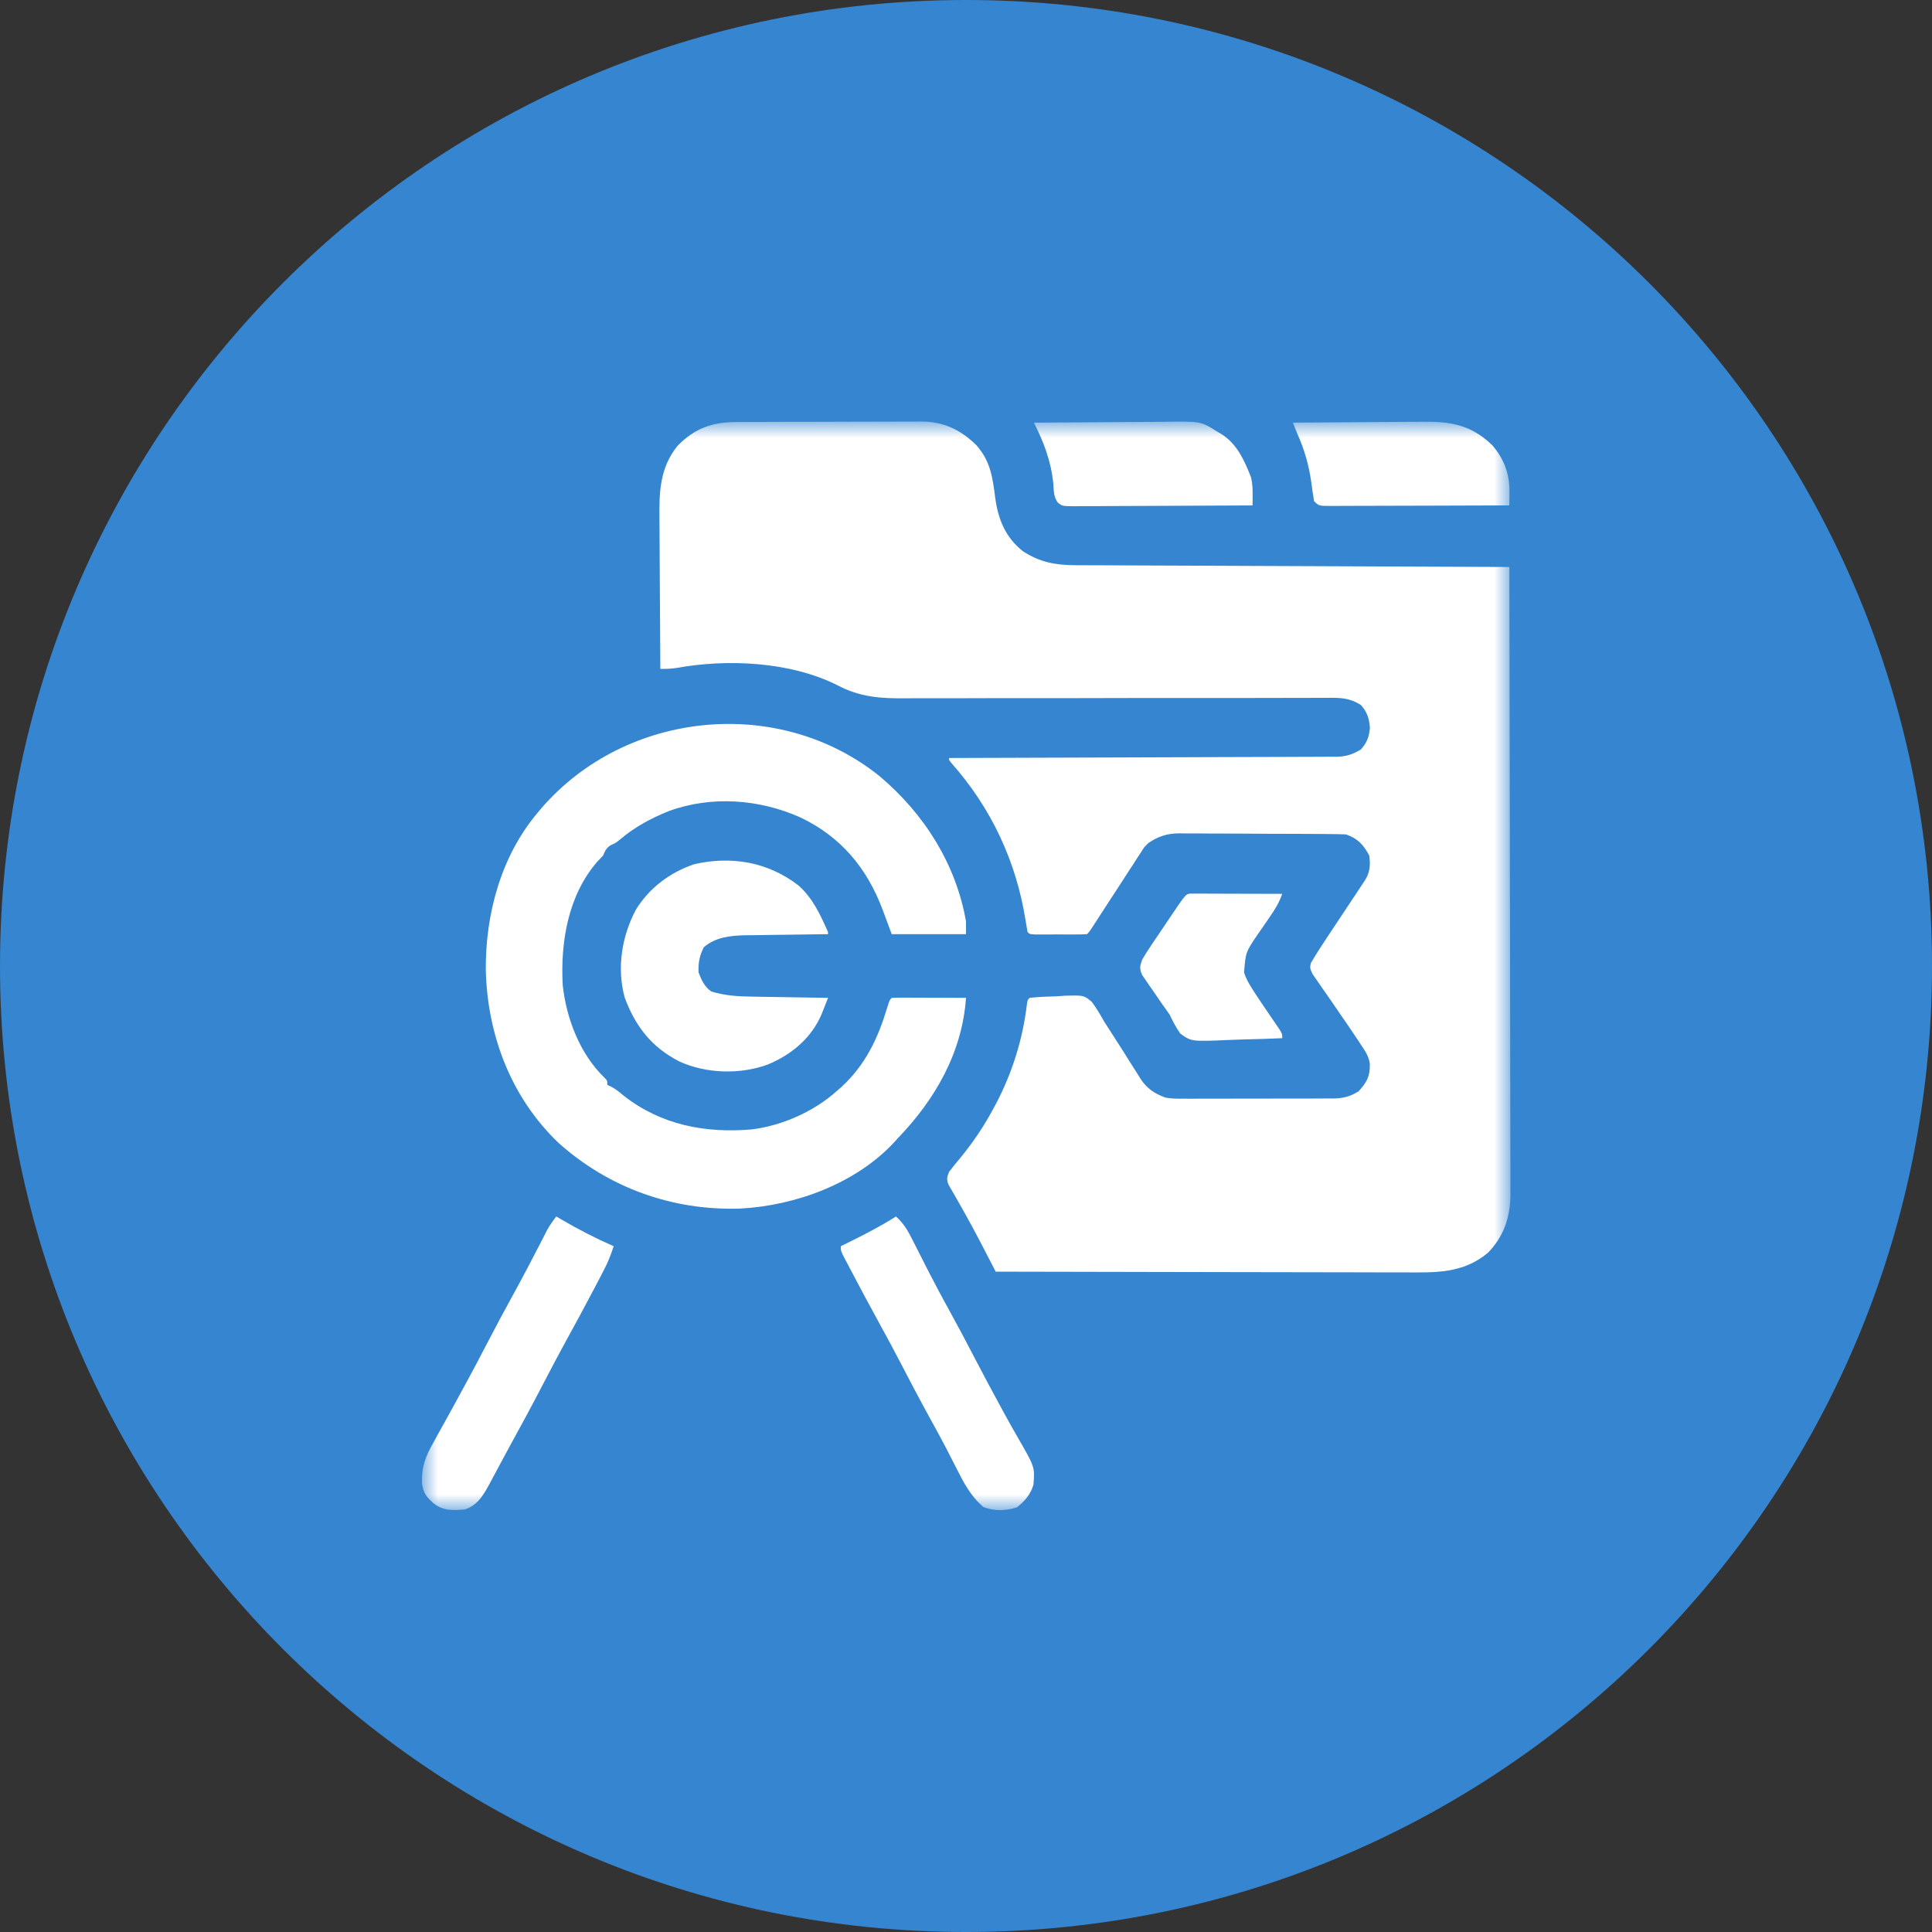 <svg width="64" height="64" viewBox="0 0 64 64" fill="none" xmlns="http://www.w3.org/2000/svg">
<rect x="0" y="0" width="64" height="64" fill="#333333" stroke="none"/>
<g clip-path="url(#clip0_59_1501)">
<path d="M64 32C64 14.327 49.673 0 32 0C14.327 0 0 14.327 0 32C0 49.673 14.327 64 32 64C49.673 64 64 49.673 64 32Z" fill="#3585D0"/>
<mask id="mask0_59_1501" style="mask-type:luminance" maskUnits="userSpaceOnUse" x="14" y="14" width="36" height="36">
<path d="M50 14H14V50H50V14Z" fill="white"/>
</mask>
<g mask="url(#mask0_59_1501)">
<path d="M24.418 13.98C24.489 13.979 24.559 13.979 24.633 13.979C24.867 13.977 25.101 13.977 25.335 13.977C25.498 13.976 25.661 13.976 25.824 13.975C26.166 13.975 26.509 13.974 26.851 13.974C27.288 13.974 27.725 13.973 28.162 13.97C28.5 13.969 28.837 13.968 29.174 13.968C29.335 13.968 29.496 13.967 29.657 13.966C29.883 13.965 30.109 13.965 30.335 13.966C30.401 13.966 30.467 13.965 30.535 13.964C31.268 13.971 31.816 14.234 32.338 14.742C32.813 15.273 32.881 15.815 32.969 16.498C33.068 17.212 33.308 17.806 33.888 18.262C34.45 18.628 34.97 18.722 35.634 18.723C35.696 18.723 35.757 18.723 35.821 18.724C36.026 18.725 36.232 18.725 36.438 18.726C36.586 18.727 36.733 18.727 36.881 18.728C37.282 18.73 37.682 18.731 38.083 18.733C38.502 18.734 38.921 18.736 39.34 18.738C40.133 18.742 40.926 18.745 41.719 18.748C42.622 18.751 43.525 18.755 44.428 18.759C46.285 18.767 48.143 18.774 50 18.782C50.007 21.502 50.011 24.222 50.014 26.942C50.015 27.263 50.015 27.584 50.016 27.905C50.016 27.969 50.016 28.033 50.016 28.099C50.017 29.134 50.019 30.169 50.022 31.204C50.024 32.267 50.026 33.329 50.026 34.391C50.027 35.047 50.028 35.702 50.03 36.357C50.032 36.807 50.032 37.257 50.032 37.706C50.032 37.965 50.032 38.225 50.034 38.484C50.035 38.765 50.035 39.047 50.034 39.328C50.035 39.41 50.035 39.491 50.036 39.575C50.031 40.316 49.819 40.952 49.297 41.493C48.464 42.197 47.54 42.155 46.506 42.149C46.359 42.149 46.211 42.149 46.063 42.15C45.664 42.15 45.265 42.148 44.865 42.147C44.448 42.145 44.03 42.145 43.612 42.145C42.821 42.145 42.031 42.143 41.24 42.141C40.34 42.138 39.439 42.137 38.539 42.136C36.687 42.134 34.836 42.13 32.984 42.125C32.95 42.058 32.95 42.058 32.914 41.989C32.806 41.782 32.698 41.574 32.59 41.366C32.554 41.295 32.517 41.225 32.48 41.152C32.142 40.504 31.784 39.869 31.417 39.237C31.354 39.066 31.371 38.989 31.438 38.821C31.563 38.657 31.691 38.499 31.824 38.342C32.246 37.827 32.6 37.298 32.914 36.711C32.939 36.666 32.963 36.62 32.989 36.572C33.529 35.547 33.879 34.433 34.016 33.28C34.039 33.125 34.039 33.125 34.109 33.055C34.415 33.02 34.721 33.013 35.028 33.002C35.113 32.996 35.199 32.99 35.287 32.984C35.904 32.968 35.904 32.968 36.169 33.19C36.321 33.395 36.445 33.606 36.57 33.829C36.657 33.967 36.746 34.104 36.834 34.241C36.929 34.388 37.023 34.535 37.117 34.683C37.149 34.732 37.18 34.782 37.213 34.833C37.277 34.934 37.341 35.036 37.404 35.139C37.498 35.288 37.593 35.437 37.689 35.586C37.716 35.631 37.744 35.677 37.773 35.724C37.992 36.06 38.233 36.222 38.609 36.36C38.813 36.396 39.009 36.398 39.215 36.395C39.302 36.396 39.302 36.396 39.39 36.396C39.579 36.397 39.768 36.396 39.957 36.395C40.089 36.395 40.221 36.395 40.353 36.395C40.63 36.395 40.906 36.394 41.182 36.393C41.536 36.391 41.889 36.391 42.243 36.392C42.515 36.392 42.788 36.392 43.061 36.391C43.191 36.391 43.321 36.39 43.452 36.391C43.634 36.391 43.816 36.39 43.998 36.388C44.052 36.389 44.105 36.389 44.16 36.389C44.495 36.385 44.724 36.326 45.008 36.149C45.281 35.846 45.385 35.658 45.378 35.244C45.347 34.997 45.224 34.815 45.087 34.615C45.057 34.569 45.028 34.524 44.997 34.477C44.806 34.186 44.609 33.9 44.411 33.614C44.293 33.443 44.176 33.272 44.059 33.1C43.971 32.973 43.882 32.846 43.793 32.72C43.738 32.64 43.684 32.56 43.629 32.481C43.58 32.41 43.531 32.34 43.48 32.267C43.391 32.071 43.391 32.071 43.421 31.908C43.581 31.634 43.751 31.369 43.927 31.105C43.966 31.047 44.004 30.988 44.044 30.928C44.167 30.742 44.291 30.556 44.415 30.37C44.538 30.183 44.662 29.997 44.786 29.81C44.863 29.694 44.94 29.578 45.017 29.462C45.051 29.409 45.086 29.357 45.122 29.303C45.153 29.257 45.183 29.211 45.215 29.163C45.384 28.898 45.401 28.652 45.359 28.344C45.17 27.985 44.971 27.77 44.586 27.641C44.398 27.633 44.211 27.629 44.022 27.629C43.965 27.628 43.907 27.628 43.848 27.627C43.658 27.626 43.468 27.625 43.278 27.624C43.213 27.624 43.148 27.624 43.081 27.623C42.736 27.622 42.392 27.621 42.047 27.62C41.693 27.619 41.337 27.617 40.982 27.614C40.709 27.613 40.435 27.612 40.162 27.612C40.031 27.611 39.9 27.61 39.769 27.609C39.586 27.608 39.402 27.608 39.218 27.608C39.165 27.607 39.111 27.606 39.056 27.605C38.667 27.609 38.371 27.704 38.047 27.922C37.902 28.062 37.902 28.062 37.803 28.224C37.764 28.283 37.725 28.342 37.685 28.403C37.645 28.465 37.605 28.529 37.564 28.593C37.521 28.658 37.478 28.723 37.434 28.79C37.299 28.997 37.165 29.204 37.032 29.412C36.94 29.552 36.849 29.693 36.757 29.833C36.556 30.14 36.356 30.448 36.158 30.757C36.078 30.875 36.078 30.875 36.008 30.946C35.868 30.953 35.728 30.955 35.588 30.955C35.503 30.955 35.418 30.955 35.33 30.955C35.241 30.955 35.151 30.955 35.059 30.954C34.924 30.955 34.924 30.955 34.787 30.955C34.659 30.955 34.659 30.955 34.529 30.955C34.45 30.955 34.372 30.955 34.291 30.955C34.109 30.946 34.109 30.946 34.039 30.875C34.017 30.752 33.995 30.629 33.976 30.505C33.666 28.537 32.84 26.771 31.516 25.276C31.438 25.18 31.438 25.18 31.438 25.11C31.505 25.11 31.573 25.11 31.643 25.109C33.291 25.105 34.938 25.1 36.586 25.093C37.383 25.09 38.18 25.087 38.977 25.085C39.671 25.084 40.366 25.081 41.06 25.078C41.428 25.077 41.796 25.075 42.164 25.075C42.51 25.074 42.856 25.073 43.202 25.071C43.329 25.07 43.456 25.07 43.583 25.07C43.757 25.07 43.93 25.069 44.104 25.067C44.154 25.068 44.204 25.068 44.256 25.069C44.58 25.064 44.801 24.997 45.078 24.829C45.283 24.602 45.352 24.413 45.381 24.108C45.356 23.803 45.288 23.578 45.078 23.352C44.714 23.123 44.42 23.112 44.005 23.116C43.907 23.116 43.907 23.116 43.807 23.116C43.59 23.116 43.372 23.117 43.155 23.119C42.998 23.119 42.842 23.119 42.686 23.119C42.35 23.119 42.014 23.12 41.677 23.121C41.145 23.123 40.612 23.122 40.079 23.122C39.332 23.122 38.584 23.122 37.837 23.122C37.766 23.122 37.766 23.122 37.693 23.122C36.927 23.123 36.16 23.125 35.393 23.127C34.604 23.129 33.816 23.129 33.027 23.127C32.498 23.127 31.97 23.128 31.441 23.131C31.111 23.132 30.781 23.131 30.45 23.13C30.298 23.13 30.146 23.131 29.994 23.132C29.162 23.14 28.492 23.094 27.747 22.703C26.187 21.916 24.105 21.82 22.417 22.126C22.232 22.156 22.062 22.159 21.875 22.157C21.869 21.363 21.863 20.57 21.86 19.776C21.859 19.408 21.857 19.04 21.854 18.671C21.851 18.315 21.849 17.959 21.848 17.603C21.848 17.468 21.847 17.332 21.845 17.197C21.835 16.296 21.854 15.497 22.449 14.763C23.034 14.173 23.607 13.979 24.418 13.98Z" fill="white"/>
<path d="M29.132 25.707C30.607 26.95 31.666 28.61 32 30.524C32 30.663 32 30.802 32 30.946C31.188 30.946 30.376 30.946 29.539 30.946C29.328 30.383 29.328 30.383 29.235 30.127C28.712 28.743 27.852 27.718 26.516 27.079C25.154 26.471 23.573 26.351 22.156 26.868C21.563 27.107 21.012 27.402 20.525 27.821C20.398 27.922 20.398 27.922 20.25 27.989C20.082 28.082 20.054 28.172 19.977 28.344C19.885 28.44 19.885 28.44 19.792 28.538C18.82 29.648 18.562 31.209 18.641 32.633C18.76 33.74 19.212 34.919 20.028 35.704C20.117 35.797 20.117 35.797 20.117 35.938C20.158 35.957 20.199 35.975 20.241 35.995C20.403 36.081 20.523 36.179 20.662 36.298C21.898 37.265 23.36 37.545 24.898 37.414C25.9 37.291 26.958 36.825 27.711 36.149C27.794 36.077 27.794 36.077 27.878 36.004C28.675 35.265 29.083 34.398 29.392 33.372C29.469 33.126 29.469 33.126 29.539 33.055C29.721 33.049 29.902 33.047 30.084 33.048C30.139 33.048 30.193 33.048 30.25 33.049C30.424 33.049 30.599 33.05 30.774 33.051C30.892 33.051 31.011 33.051 31.129 33.052C31.419 33.053 31.71 33.054 32 33.055C31.877 34.855 30.983 36.416 29.75 37.696C29.709 37.741 29.668 37.787 29.626 37.834C28.351 39.208 26.353 39.939 24.516 40.036C22.273 40.106 20.175 39.353 18.507 37.865C16.934 36.363 16.146 34.297 16.093 32.142C16.077 30.291 16.591 28.375 17.797 26.938C17.846 26.879 17.895 26.82 17.946 26.76C20.742 23.542 25.783 23.024 29.132 25.707Z" fill="white"/>
<path d="M26.445 29.328C26.922 29.744 27.176 30.307 27.43 30.875C27.43 30.898 27.43 30.922 27.43 30.946C27.37 30.946 27.37 30.946 27.309 30.947C26.89 30.951 26.471 30.957 26.053 30.964C25.897 30.966 25.741 30.968 25.585 30.97C25.36 30.972 25.135 30.976 24.91 30.98C24.806 30.981 24.806 30.981 24.701 30.981C24.199 30.992 23.711 31.041 23.317 31.376C23.172 31.653 23.126 31.9 23.141 32.211C23.234 32.464 23.338 32.689 23.563 32.844C24.014 32.983 24.433 33.008 24.903 33.014C24.976 33.015 25.048 33.017 25.123 33.018C25.353 33.022 25.583 33.025 25.813 33.029C25.969 33.031 26.126 33.034 26.283 33.037C26.665 33.044 27.047 33.05 27.43 33.055C27.386 33.168 27.341 33.28 27.297 33.393C27.272 33.456 27.247 33.518 27.222 33.583C26.886 34.384 26.221 34.939 25.43 35.265C24.519 35.6 23.39 35.567 22.508 35.164C21.588 34.695 21.048 34.002 20.693 33.041C20.427 32.071 20.599 31.004 21.067 30.13C21.515 29.407 22.197 28.897 23.005 28.625C24.241 28.348 25.438 28.554 26.445 29.328Z" fill="white"/>
<path d="M29.68 40.298C29.913 40.51 30.048 40.717 30.189 40.998C30.21 41.039 30.231 41.08 30.252 41.121C30.297 41.209 30.341 41.296 30.385 41.383C30.501 41.615 30.62 41.846 30.738 42.078C30.762 42.124 30.785 42.17 30.81 42.218C31.016 42.622 31.232 43.021 31.451 43.418C31.734 43.933 32.011 44.451 32.281 44.974C32.561 45.513 32.846 46.049 33.138 46.582C33.19 46.678 33.19 46.678 33.243 46.776C33.405 47.073 33.569 47.369 33.74 47.662C34.281 48.601 34.281 48.601 34.234 49.185C34.139 49.505 33.948 49.727 33.688 49.931C33.326 50.051 32.932 50.064 32.576 49.922C32.152 49.559 31.926 49.121 31.679 48.63C31.605 48.484 31.53 48.338 31.455 48.193C31.417 48.119 31.379 48.045 31.34 47.969C31.167 47.636 30.986 47.307 30.805 46.978C30.48 46.387 30.166 45.791 29.855 45.192C29.615 44.729 29.368 44.27 29.117 43.813C28.813 43.259 28.514 42.703 28.221 42.144C28.184 42.074 28.147 42.004 28.109 41.931C28.075 41.867 28.041 41.803 28.006 41.736C27.977 41.679 27.947 41.621 27.916 41.563C27.852 41.423 27.852 41.423 27.852 41.282C27.961 41.229 27.961 41.229 28.073 41.174C28.623 40.903 29.162 40.627 29.68 40.298Z" fill="white"/>
<path d="M18.429 40.298C18.49 40.334 18.55 40.369 18.613 40.406C19.172 40.733 19.734 41.022 20.328 41.282C20.24 41.561 20.139 41.816 20.003 42.075C19.948 42.18 19.948 42.18 19.893 42.287C19.834 42.399 19.834 42.399 19.774 42.513C19.733 42.59 19.693 42.668 19.651 42.749C19.354 43.314 19.05 43.875 18.742 44.434C18.491 44.892 18.248 45.354 18.007 45.817C17.63 46.544 17.241 47.264 16.846 47.982C16.739 48.177 16.634 48.374 16.529 48.57C16.478 48.666 16.478 48.666 16.425 48.764C16.36 48.885 16.295 49.006 16.231 49.127C16.027 49.504 15.833 49.858 15.406 50.001C15.008 50.036 14.673 50.055 14.351 49.79C14.12 49.585 14.018 49.448 13.98 49.135C13.958 48.587 14.1 48.234 14.369 47.764C14.426 47.66 14.426 47.66 14.484 47.553C14.602 47.337 14.723 47.122 14.843 46.907C14.95 46.713 15.056 46.519 15.162 46.324C15.231 46.197 15.301 46.069 15.37 45.942C15.623 45.482 15.867 45.018 16.109 44.552C16.417 43.957 16.734 43.367 17.057 42.78C17.361 42.225 17.654 41.664 17.943 41.1C17.976 41.036 18.009 40.972 18.043 40.906C18.072 40.849 18.101 40.793 18.13 40.735C18.219 40.578 18.318 40.439 18.429 40.298Z" fill="white"/>
<path d="M34.25 14.001C34.945 13.995 35.64 13.99 36.335 13.987C36.658 13.985 36.98 13.983 37.303 13.98C37.615 13.977 37.927 13.975 38.239 13.975C38.357 13.974 38.476 13.973 38.594 13.972C39.78 13.957 39.78 13.957 40.297 14.283C40.343 14.309 40.388 14.336 40.435 14.363C40.974 14.689 41.227 15.257 41.446 15.825C41.49 16.029 41.497 16.197 41.495 16.405C41.495 16.5 41.495 16.5 41.494 16.597C41.493 16.645 41.493 16.694 41.492 16.743C40.671 16.748 39.849 16.752 39.028 16.754C38.646 16.755 38.265 16.757 37.884 16.759C37.516 16.762 37.148 16.763 36.78 16.763C36.639 16.764 36.499 16.765 36.358 16.766C36.162 16.767 35.965 16.767 35.769 16.767C35.711 16.768 35.652 16.769 35.592 16.77C35.195 16.767 35.195 16.767 35.044 16.651C34.899 16.463 34.909 16.247 34.892 16.018C34.819 15.287 34.581 14.658 34.25 14.001Z" fill="white"/>
<path d="M42.828 14C43.513 13.994 44.197 13.989 44.882 13.986C45.2 13.984 45.518 13.982 45.836 13.979C46.143 13.976 46.45 13.974 46.758 13.974C46.874 13.973 46.991 13.972 47.108 13.971C48.051 13.959 48.718 14.067 49.423 14.738C49.823 15.194 50.01 15.698 50.004 16.299C50.004 16.382 50.003 16.465 50.002 16.55C50.002 16.613 50.001 16.677 50 16.742C49.177 16.746 48.355 16.748 47.532 16.75C47.15 16.75 46.768 16.752 46.386 16.753C46.018 16.755 45.649 16.756 45.281 16.756C45.14 16.756 44.999 16.757 44.859 16.757C44.662 16.758 44.465 16.759 44.269 16.759C44.21 16.759 44.151 16.759 44.091 16.76C43.688 16.759 43.688 16.759 43.531 16.602C43.495 16.395 43.465 16.19 43.439 15.982C43.356 15.394 43.211 14.896 42.969 14.352C42.922 14.235 42.875 14.118 42.828 14Z" fill="white"/>
<path d="M39.441 29.602C39.497 29.602 39.553 29.602 39.611 29.602C39.674 29.602 39.737 29.602 39.803 29.602C39.871 29.602 39.94 29.603 40.011 29.603C40.081 29.603 40.151 29.603 40.224 29.604C40.449 29.604 40.674 29.605 40.899 29.606C41.051 29.606 41.203 29.606 41.355 29.607C41.729 29.607 42.103 29.609 42.476 29.61C42.38 29.878 42.256 30.094 42.094 30.327C42.047 30.396 42 30.465 41.952 30.537C41.854 30.68 41.755 30.823 41.655 30.965C41.266 31.54 41.266 31.54 41.211 32.212C41.275 32.42 41.374 32.591 41.492 32.774C41.53 32.834 41.568 32.893 41.608 32.954C41.737 33.151 41.869 33.345 42.002 33.539C42.092 33.67 42.181 33.802 42.271 33.934C42.31 33.991 42.35 34.049 42.39 34.108C42.476 34.251 42.476 34.251 42.476 34.391C42.036 34.411 41.596 34.425 41.155 34.434C41.006 34.438 40.856 34.443 40.706 34.45C39.469 34.504 39.469 34.504 39.104 34.243C38.958 34.041 38.855 33.843 38.75 33.618C38.661 33.487 38.57 33.359 38.477 33.232C38.391 33.106 38.304 32.98 38.218 32.853C38.173 32.789 38.128 32.725 38.082 32.659C38.04 32.597 37.998 32.535 37.954 32.471C37.916 32.416 37.878 32.361 37.839 32.304C37.742 32.09 37.757 32.011 37.836 31.79C37.935 31.619 38.037 31.459 38.148 31.296C38.179 31.25 38.21 31.204 38.242 31.157C38.34 31.01 38.439 30.864 38.539 30.718C38.606 30.618 38.672 30.519 38.739 30.419C39.283 29.612 39.283 29.612 39.441 29.602Z" fill="white"/>
</g>
</g>
<defs>
<clipPath id="clip0_59_1501">
<rect width="64" height="64" fill="white"/>
</clipPath>
</defs>
</svg>
